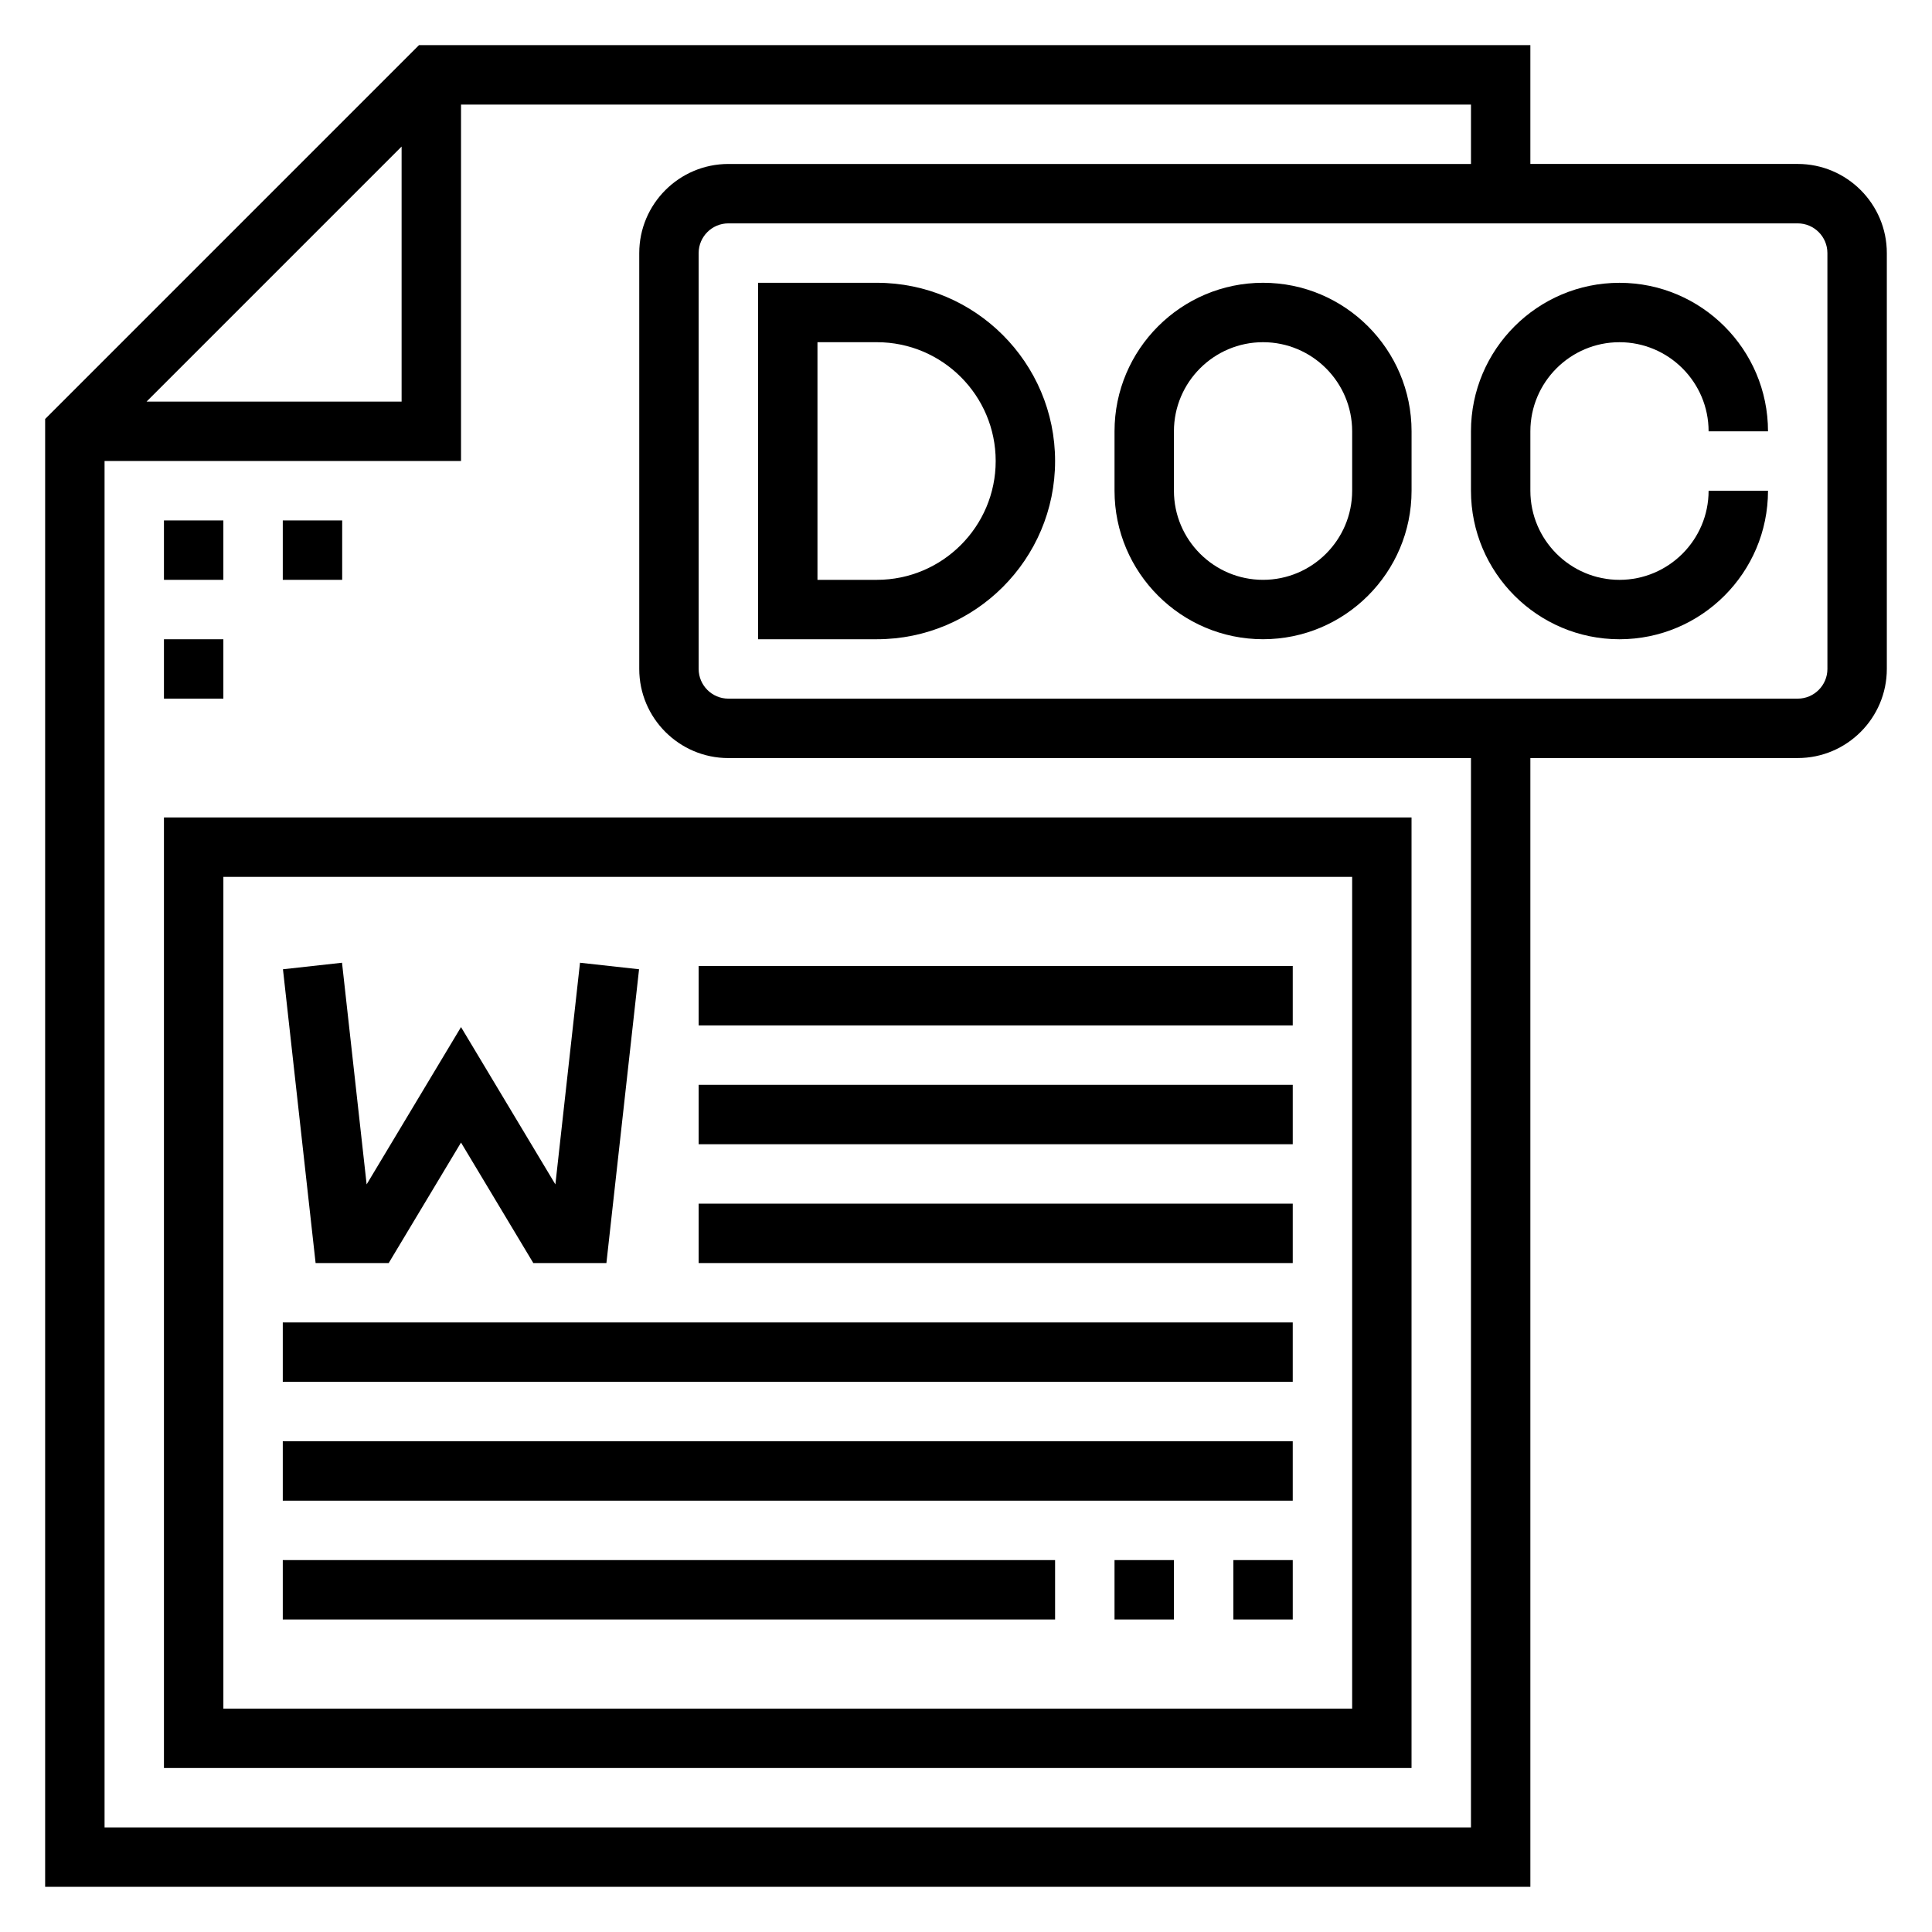 <?xml version="1.0" encoding="UTF-8"?>
<!-- Uploaded to: ICON Repo, www.svgrepo.com, Generator: ICON Repo Mixer Tools -->
<svg fill="#000000" width="800px" height="800px" version="1.1" viewBox="144 144 512 512" xmlns="http://www.w3.org/2000/svg">
 <g>
  <path d="m620.41 187.45h-70.848v-31.488h-294.52l-99.078 99.078v388.99h393.6v-299.14h70.848c13.02 0 23.617-10.598 23.617-23.617v-110.21c0-13.02-10.598-23.617-23.617-23.617zm-369.98-4.613v67.59h-67.59zm283.39 445.45h-362.11v-362.11h94.465v-94.465h267.65v15.742h-196.8c-13.02 0-23.617 10.598-23.617 23.617v110.21c0 13.02 10.598 23.617 23.617 23.617h196.8zm94.465-307.01c0 4.336-3.535 7.871-7.871 7.871h-283.39c-4.336 0-7.871-3.535-7.871-7.871l-0.004-110.21c0-4.336 3.535-7.871 7.871-7.871h283.39c4.336 0 7.871 3.535 7.871 7.871z"/>
  <path d="m573.18 234.69c13.02 0 23.617 10.598 23.617 23.617h15.742c0-21.703-17.656-39.359-39.359-39.359s-39.359 17.656-39.359 39.359v15.742c0 21.703 17.656 39.359 39.359 39.359s39.359-17.656 39.359-39.359h-15.742c0 13.02-10.598 23.617-23.617 23.617-13.02 0-23.617-10.598-23.617-23.617v-15.742c0-13.023 10.598-23.617 23.617-23.617z"/>
  <path d="m187.45 612.54h330.62v-251.91h-330.62zm15.746-236.16h299.14v220.42h-299.14z"/>
  <path d="m187.45 281.92h15.742v15.742h-15.742z"/>
  <path d="m218.94 281.92h15.742v15.742h-15.742z"/>
  <path d="m187.45 313.41h15.742v15.742h-15.742z"/>
  <path d="m376.38 218.94h-31.488v94.465h31.488c26.047 0 47.23-21.184 47.23-47.23 0-26.051-21.184-47.234-47.23-47.234zm0 78.723h-15.742v-62.977h15.742c17.367 0 31.488 14.121 31.488 31.488 0 17.363-14.121 31.488-31.488 31.488z"/>
  <path d="m478.72 218.94c-21.703 0-39.359 17.656-39.359 39.359v15.742c0 21.703 17.656 39.359 39.359 39.359s39.359-17.656 39.359-39.359v-15.742c0-21.703-17.656-39.359-39.359-39.359zm23.617 55.105c0 13.02-10.598 23.617-23.617 23.617s-23.617-10.598-23.617-23.617v-15.742c0-13.02 10.598-23.617 23.617-23.617s23.617 10.598 23.617 23.617z"/>
  <path d="m247.01 478.72 19.164-31.93 19.16 31.93h19.371l8.652-77.855-15.648-1.73-6.527 58.742-25.008-41.691-25.012 41.691-6.523-58.742-15.652 1.73 8.652 77.855z"/>
  <path d="m329.15 400h157.44v15.742h-157.44z"/>
  <path d="m329.15 431.49h157.44v15.742h-157.44z"/>
  <path d="m329.15 462.98h157.44v15.742h-157.44z"/>
  <path d="m218.94 494.46h267.65v15.742h-267.65z"/>
  <path d="m218.94 525.95h267.65v15.742h-267.65z"/>
  <path d="m218.94 557.44h204.67v15.742h-204.67z"/>
  <path d="m470.85 557.44h15.742v15.742h-15.742z"/>
  <path d="m439.36 557.44h15.742v15.742h-15.742z"/>
 </g>
</svg>